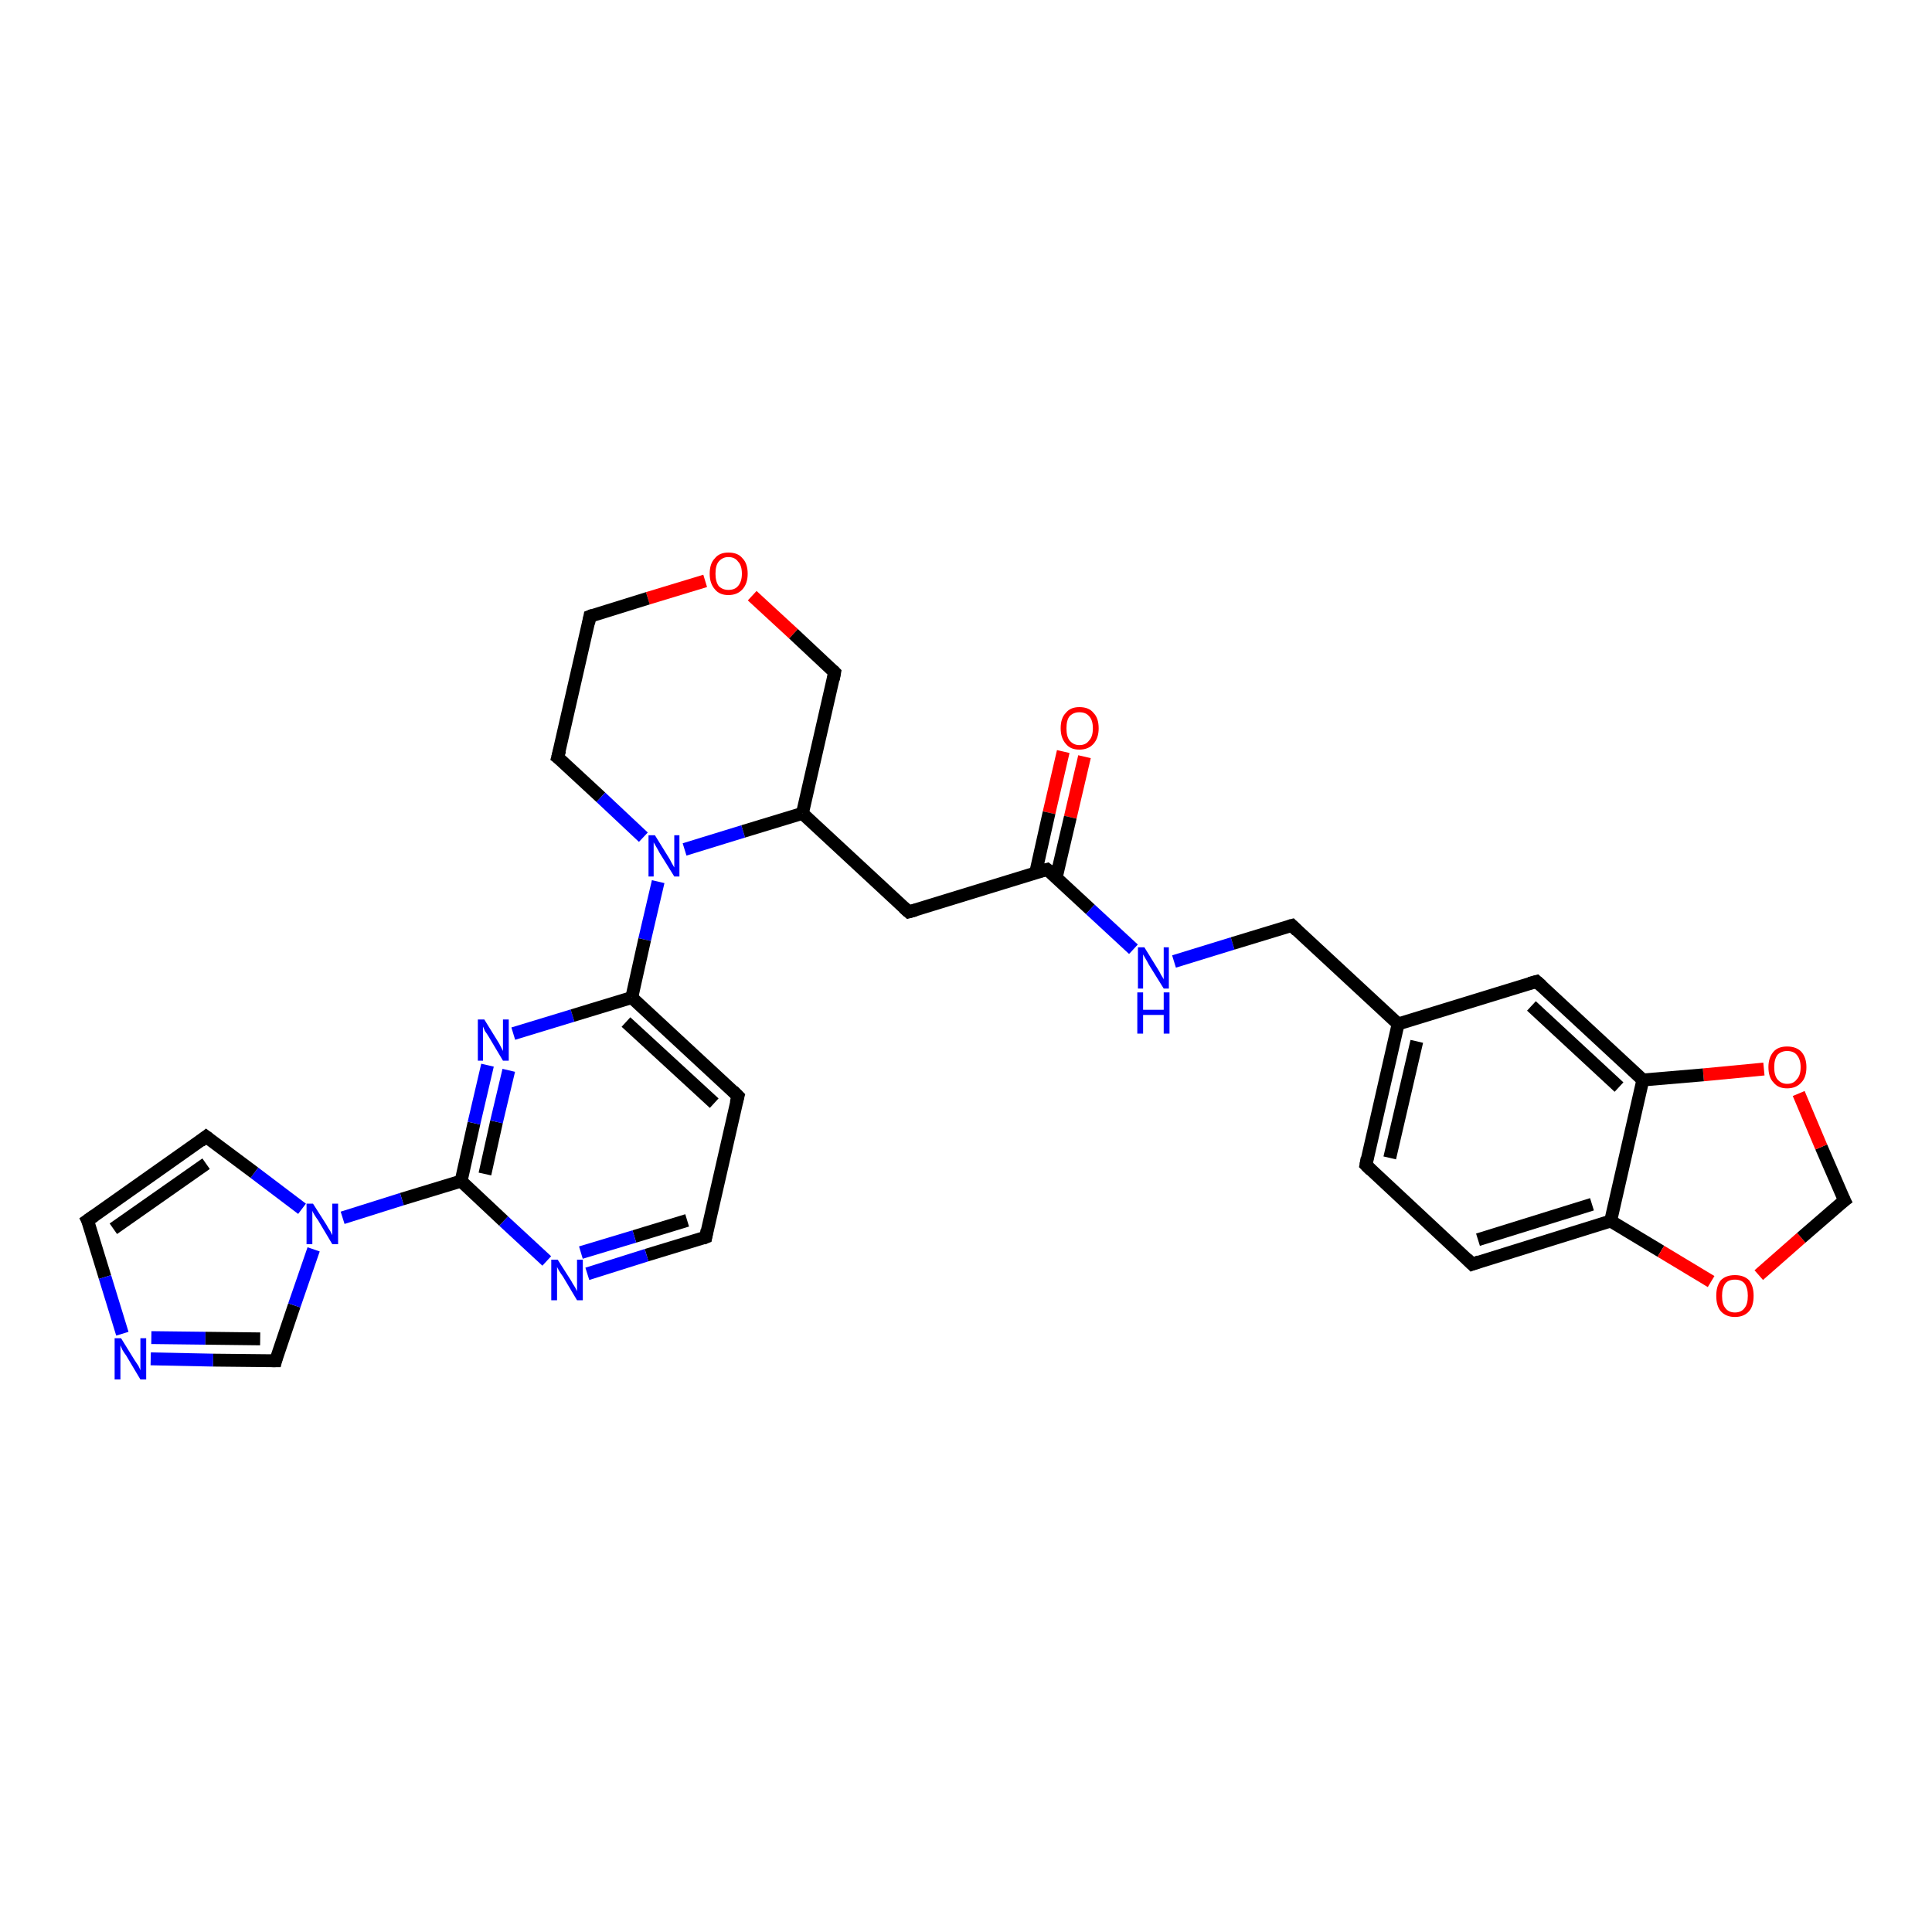 <?xml version='1.0' encoding='iso-8859-1'?>
<svg version='1.1' baseProfile='full'
              xmlns='http://www.w3.org/2000/svg'
                      xmlns:rdkit='http://www.rdkit.org/xml'
                      xmlns:xlink='http://www.w3.org/1999/xlink'
                  xml:space='preserve'
width='300px' height='300px' viewBox='0 0 300 300'>
<!-- END OF HEADER -->
<rect style='opacity:1.0;fill:#FFFFFF;stroke:none' width='300.0' height='300.0' x='0.0' y='0.0'> </rect>
<path class='bond-0 atom-0 atom-1' d='M 168.4,117.5 L 166.2,126.9' style='fill:none;fill-rule:evenodd;stroke:#FF0000;stroke-width:2.0px;stroke-linecap:butt;stroke-linejoin:miter;stroke-opacity:1' />
<path class='bond-0 atom-0 atom-1' d='M 166.2,126.9 L 164.0,136.3' style='fill:none;fill-rule:evenodd;stroke:#000000;stroke-width:2.0px;stroke-linecap:butt;stroke-linejoin:miter;stroke-opacity:1' />
<path class='bond-0 atom-0 atom-1' d='M 165.1,116.7 L 162.9,126.2' style='fill:none;fill-rule:evenodd;stroke:#FF0000;stroke-width:2.0px;stroke-linecap:butt;stroke-linejoin:miter;stroke-opacity:1' />
<path class='bond-0 atom-0 atom-1' d='M 162.9,126.2 L 160.8,135.6' style='fill:none;fill-rule:evenodd;stroke:#000000;stroke-width:2.0px;stroke-linecap:butt;stroke-linejoin:miter;stroke-opacity:1' />
<path class='bond-1 atom-1 atom-2' d='M 162.6,135.0 L 141.1,141.6' style='fill:none;fill-rule:evenodd;stroke:#000000;stroke-width:2.0px;stroke-linecap:butt;stroke-linejoin:miter;stroke-opacity:1' />
<path class='bond-2 atom-2 atom-3' d='M 141.1,141.6 L 124.6,126.3' style='fill:none;fill-rule:evenodd;stroke:#000000;stroke-width:2.0px;stroke-linecap:butt;stroke-linejoin:miter;stroke-opacity:1' />
<path class='bond-3 atom-3 atom-4' d='M 124.6,126.3 L 129.6,104.4' style='fill:none;fill-rule:evenodd;stroke:#000000;stroke-width:2.0px;stroke-linecap:butt;stroke-linejoin:miter;stroke-opacity:1' />
<path class='bond-4 atom-4 atom-5' d='M 129.6,104.4 L 123.2,98.4' style='fill:none;fill-rule:evenodd;stroke:#000000;stroke-width:2.0px;stroke-linecap:butt;stroke-linejoin:miter;stroke-opacity:1' />
<path class='bond-4 atom-4 atom-5' d='M 123.2,98.4 L 116.8,92.5' style='fill:none;fill-rule:evenodd;stroke:#FF0000;stroke-width:2.0px;stroke-linecap:butt;stroke-linejoin:miter;stroke-opacity:1' />
<path class='bond-5 atom-5 atom-6' d='M 109.5,90.2 L 100.6,92.9' style='fill:none;fill-rule:evenodd;stroke:#FF0000;stroke-width:2.0px;stroke-linecap:butt;stroke-linejoin:miter;stroke-opacity:1' />
<path class='bond-5 atom-5 atom-6' d='M 100.6,92.9 L 91.6,95.7' style='fill:none;fill-rule:evenodd;stroke:#000000;stroke-width:2.0px;stroke-linecap:butt;stroke-linejoin:miter;stroke-opacity:1' />
<path class='bond-6 atom-6 atom-7' d='M 91.6,95.7 L 86.6,117.6' style='fill:none;fill-rule:evenodd;stroke:#000000;stroke-width:2.0px;stroke-linecap:butt;stroke-linejoin:miter;stroke-opacity:1' />
<path class='bond-7 atom-7 atom-8' d='M 86.6,117.6 L 93.3,123.8' style='fill:none;fill-rule:evenodd;stroke:#000000;stroke-width:2.0px;stroke-linecap:butt;stroke-linejoin:miter;stroke-opacity:1' />
<path class='bond-7 atom-7 atom-8' d='M 93.3,123.8 L 99.9,130.0' style='fill:none;fill-rule:evenodd;stroke:#0000FF;stroke-width:2.0px;stroke-linecap:butt;stroke-linejoin:miter;stroke-opacity:1' />
<path class='bond-8 atom-8 atom-9' d='M 102.2,136.9 L 100.1,145.9' style='fill:none;fill-rule:evenodd;stroke:#0000FF;stroke-width:2.0px;stroke-linecap:butt;stroke-linejoin:miter;stroke-opacity:1' />
<path class='bond-8 atom-8 atom-9' d='M 100.1,145.9 L 98.1,154.9' style='fill:none;fill-rule:evenodd;stroke:#000000;stroke-width:2.0px;stroke-linecap:butt;stroke-linejoin:miter;stroke-opacity:1' />
<path class='bond-9 atom-9 atom-10' d='M 98.1,154.9 L 114.6,170.2' style='fill:none;fill-rule:evenodd;stroke:#000000;stroke-width:2.0px;stroke-linecap:butt;stroke-linejoin:miter;stroke-opacity:1' />
<path class='bond-9 atom-9 atom-10' d='M 97.2,158.7 L 110.9,171.3' style='fill:none;fill-rule:evenodd;stroke:#000000;stroke-width:2.0px;stroke-linecap:butt;stroke-linejoin:miter;stroke-opacity:1' />
<path class='bond-10 atom-10 atom-11' d='M 114.6,170.2 L 109.6,192.1' style='fill:none;fill-rule:evenodd;stroke:#000000;stroke-width:2.0px;stroke-linecap:butt;stroke-linejoin:miter;stroke-opacity:1' />
<path class='bond-11 atom-11 atom-12' d='M 109.6,192.1 L 100.4,194.9' style='fill:none;fill-rule:evenodd;stroke:#000000;stroke-width:2.0px;stroke-linecap:butt;stroke-linejoin:miter;stroke-opacity:1' />
<path class='bond-11 atom-11 atom-12' d='M 100.4,194.9 L 91.2,197.8' style='fill:none;fill-rule:evenodd;stroke:#0000FF;stroke-width:2.0px;stroke-linecap:butt;stroke-linejoin:miter;stroke-opacity:1' />
<path class='bond-11 atom-11 atom-12' d='M 106.7,189.5 L 98.5,192.0' style='fill:none;fill-rule:evenodd;stroke:#000000;stroke-width:2.0px;stroke-linecap:butt;stroke-linejoin:miter;stroke-opacity:1' />
<path class='bond-11 atom-11 atom-12' d='M 98.5,192.0 L 90.2,194.5' style='fill:none;fill-rule:evenodd;stroke:#0000FF;stroke-width:2.0px;stroke-linecap:butt;stroke-linejoin:miter;stroke-opacity:1' />
<path class='bond-12 atom-12 atom-13' d='M 84.9,195.8 L 78.2,189.6' style='fill:none;fill-rule:evenodd;stroke:#0000FF;stroke-width:2.0px;stroke-linecap:butt;stroke-linejoin:miter;stroke-opacity:1' />
<path class='bond-12 atom-12 atom-13' d='M 78.2,189.6 L 71.6,183.4' style='fill:none;fill-rule:evenodd;stroke:#000000;stroke-width:2.0px;stroke-linecap:butt;stroke-linejoin:miter;stroke-opacity:1' />
<path class='bond-13 atom-13 atom-14' d='M 71.6,183.4 L 73.6,174.4' style='fill:none;fill-rule:evenodd;stroke:#000000;stroke-width:2.0px;stroke-linecap:butt;stroke-linejoin:miter;stroke-opacity:1' />
<path class='bond-13 atom-13 atom-14' d='M 73.6,174.4 L 75.7,165.4' style='fill:none;fill-rule:evenodd;stroke:#0000FF;stroke-width:2.0px;stroke-linecap:butt;stroke-linejoin:miter;stroke-opacity:1' />
<path class='bond-13 atom-13 atom-14' d='M 75.3,182.3 L 77.1,174.2' style='fill:none;fill-rule:evenodd;stroke:#000000;stroke-width:2.0px;stroke-linecap:butt;stroke-linejoin:miter;stroke-opacity:1' />
<path class='bond-13 atom-13 atom-14' d='M 77.1,174.2 L 79.0,166.2' style='fill:none;fill-rule:evenodd;stroke:#0000FF;stroke-width:2.0px;stroke-linecap:butt;stroke-linejoin:miter;stroke-opacity:1' />
<path class='bond-14 atom-13 atom-15' d='M 71.6,183.4 L 62.4,186.2' style='fill:none;fill-rule:evenodd;stroke:#000000;stroke-width:2.0px;stroke-linecap:butt;stroke-linejoin:miter;stroke-opacity:1' />
<path class='bond-14 atom-13 atom-15' d='M 62.4,186.2 L 53.2,189.1' style='fill:none;fill-rule:evenodd;stroke:#0000FF;stroke-width:2.0px;stroke-linecap:butt;stroke-linejoin:miter;stroke-opacity:1' />
<path class='bond-15 atom-15 atom-16' d='M 46.9,187.7 L 39.5,182.1' style='fill:none;fill-rule:evenodd;stroke:#0000FF;stroke-width:2.0px;stroke-linecap:butt;stroke-linejoin:miter;stroke-opacity:1' />
<path class='bond-15 atom-15 atom-16' d='M 39.5,182.1 L 32.0,176.5' style='fill:none;fill-rule:evenodd;stroke:#000000;stroke-width:2.0px;stroke-linecap:butt;stroke-linejoin:miter;stroke-opacity:1' />
<path class='bond-16 atom-16 atom-17' d='M 32.0,176.5 L 13.6,189.5' style='fill:none;fill-rule:evenodd;stroke:#000000;stroke-width:2.0px;stroke-linecap:butt;stroke-linejoin:miter;stroke-opacity:1' />
<path class='bond-16 atom-16 atom-17' d='M 32.0,180.7 L 17.6,190.8' style='fill:none;fill-rule:evenodd;stroke:#000000;stroke-width:2.0px;stroke-linecap:butt;stroke-linejoin:miter;stroke-opacity:1' />
<path class='bond-17 atom-17 atom-18' d='M 13.6,189.5 L 16.3,198.3' style='fill:none;fill-rule:evenodd;stroke:#000000;stroke-width:2.0px;stroke-linecap:butt;stroke-linejoin:miter;stroke-opacity:1' />
<path class='bond-17 atom-17 atom-18' d='M 16.3,198.3 L 19.0,207.1' style='fill:none;fill-rule:evenodd;stroke:#0000FF;stroke-width:2.0px;stroke-linecap:butt;stroke-linejoin:miter;stroke-opacity:1' />
<path class='bond-18 atom-18 atom-19' d='M 23.4,211.0 L 33.1,211.2' style='fill:none;fill-rule:evenodd;stroke:#0000FF;stroke-width:2.0px;stroke-linecap:butt;stroke-linejoin:miter;stroke-opacity:1' />
<path class='bond-18 atom-18 atom-19' d='M 33.1,211.2 L 42.8,211.3' style='fill:none;fill-rule:evenodd;stroke:#000000;stroke-width:2.0px;stroke-linecap:butt;stroke-linejoin:miter;stroke-opacity:1' />
<path class='bond-18 atom-18 atom-19' d='M 23.5,207.7 L 31.9,207.8' style='fill:none;fill-rule:evenodd;stroke:#0000FF;stroke-width:2.0px;stroke-linecap:butt;stroke-linejoin:miter;stroke-opacity:1' />
<path class='bond-18 atom-18 atom-19' d='M 31.9,207.8 L 40.4,207.9' style='fill:none;fill-rule:evenodd;stroke:#000000;stroke-width:2.0px;stroke-linecap:butt;stroke-linejoin:miter;stroke-opacity:1' />
<path class='bond-19 atom-1 atom-20' d='M 162.6,135.0 L 169.3,141.2' style='fill:none;fill-rule:evenodd;stroke:#000000;stroke-width:2.0px;stroke-linecap:butt;stroke-linejoin:miter;stroke-opacity:1' />
<path class='bond-19 atom-1 atom-20' d='M 169.3,141.2 L 176.0,147.4' style='fill:none;fill-rule:evenodd;stroke:#0000FF;stroke-width:2.0px;stroke-linecap:butt;stroke-linejoin:miter;stroke-opacity:1' />
<path class='bond-20 atom-20 atom-21' d='M 182.3,149.3 L 191.4,146.5' style='fill:none;fill-rule:evenodd;stroke:#0000FF;stroke-width:2.0px;stroke-linecap:butt;stroke-linejoin:miter;stroke-opacity:1' />
<path class='bond-20 atom-20 atom-21' d='M 191.4,146.5 L 200.6,143.7' style='fill:none;fill-rule:evenodd;stroke:#000000;stroke-width:2.0px;stroke-linecap:butt;stroke-linejoin:miter;stroke-opacity:1' />
<path class='bond-21 atom-21 atom-22' d='M 200.6,143.7 L 217.1,159.0' style='fill:none;fill-rule:evenodd;stroke:#000000;stroke-width:2.0px;stroke-linecap:butt;stroke-linejoin:miter;stroke-opacity:1' />
<path class='bond-22 atom-22 atom-23' d='M 217.1,159.0 L 212.1,180.9' style='fill:none;fill-rule:evenodd;stroke:#000000;stroke-width:2.0px;stroke-linecap:butt;stroke-linejoin:miter;stroke-opacity:1' />
<path class='bond-22 atom-22 atom-23' d='M 220.0,161.7 L 215.8,179.8' style='fill:none;fill-rule:evenodd;stroke:#000000;stroke-width:2.0px;stroke-linecap:butt;stroke-linejoin:miter;stroke-opacity:1' />
<path class='bond-23 atom-23 atom-24' d='M 212.1,180.9 L 228.6,196.3' style='fill:none;fill-rule:evenodd;stroke:#000000;stroke-width:2.0px;stroke-linecap:butt;stroke-linejoin:miter;stroke-opacity:1' />
<path class='bond-24 atom-24 atom-25' d='M 228.6,196.3 L 250.1,189.6' style='fill:none;fill-rule:evenodd;stroke:#000000;stroke-width:2.0px;stroke-linecap:butt;stroke-linejoin:miter;stroke-opacity:1' />
<path class='bond-24 atom-24 atom-25' d='M 229.5,192.5 L 247.2,187.0' style='fill:none;fill-rule:evenodd;stroke:#000000;stroke-width:2.0px;stroke-linecap:butt;stroke-linejoin:miter;stroke-opacity:1' />
<path class='bond-25 atom-25 atom-26' d='M 250.1,189.6 L 257.9,194.3' style='fill:none;fill-rule:evenodd;stroke:#000000;stroke-width:2.0px;stroke-linecap:butt;stroke-linejoin:miter;stroke-opacity:1' />
<path class='bond-25 atom-25 atom-26' d='M 257.9,194.3 L 265.7,199.0' style='fill:none;fill-rule:evenodd;stroke:#FF0000;stroke-width:2.0px;stroke-linecap:butt;stroke-linejoin:miter;stroke-opacity:1' />
<path class='bond-26 atom-26 atom-27' d='M 273.1,198.0 L 279.7,192.2' style='fill:none;fill-rule:evenodd;stroke:#FF0000;stroke-width:2.0px;stroke-linecap:butt;stroke-linejoin:miter;stroke-opacity:1' />
<path class='bond-26 atom-26 atom-27' d='M 279.7,192.2 L 286.4,186.4' style='fill:none;fill-rule:evenodd;stroke:#000000;stroke-width:2.0px;stroke-linecap:butt;stroke-linejoin:miter;stroke-opacity:1' />
<path class='bond-27 atom-27 atom-28' d='M 286.4,186.4 L 282.8,178.1' style='fill:none;fill-rule:evenodd;stroke:#000000;stroke-width:2.0px;stroke-linecap:butt;stroke-linejoin:miter;stroke-opacity:1' />
<path class='bond-27 atom-27 atom-28' d='M 282.8,178.1 L 279.3,169.8' style='fill:none;fill-rule:evenodd;stroke:#FF0000;stroke-width:2.0px;stroke-linecap:butt;stroke-linejoin:miter;stroke-opacity:1' />
<path class='bond-28 atom-28 atom-29' d='M 273.9,166.0 L 264.5,166.9' style='fill:none;fill-rule:evenodd;stroke:#FF0000;stroke-width:2.0px;stroke-linecap:butt;stroke-linejoin:miter;stroke-opacity:1' />
<path class='bond-28 atom-28 atom-29' d='M 264.5,166.9 L 255.1,167.7' style='fill:none;fill-rule:evenodd;stroke:#000000;stroke-width:2.0px;stroke-linecap:butt;stroke-linejoin:miter;stroke-opacity:1' />
<path class='bond-29 atom-29 atom-30' d='M 255.1,167.7 L 238.6,152.4' style='fill:none;fill-rule:evenodd;stroke:#000000;stroke-width:2.0px;stroke-linecap:butt;stroke-linejoin:miter;stroke-opacity:1' />
<path class='bond-29 atom-29 atom-30' d='M 251.4,168.8 L 237.8,156.2' style='fill:none;fill-rule:evenodd;stroke:#000000;stroke-width:2.0px;stroke-linecap:butt;stroke-linejoin:miter;stroke-opacity:1' />
<path class='bond-30 atom-8 atom-3' d='M 106.3,131.9 L 115.4,129.1' style='fill:none;fill-rule:evenodd;stroke:#0000FF;stroke-width:2.0px;stroke-linecap:butt;stroke-linejoin:miter;stroke-opacity:1' />
<path class='bond-30 atom-8 atom-3' d='M 115.4,129.1 L 124.6,126.3' style='fill:none;fill-rule:evenodd;stroke:#000000;stroke-width:2.0px;stroke-linecap:butt;stroke-linejoin:miter;stroke-opacity:1' />
<path class='bond-31 atom-14 atom-9' d='M 79.7,160.5 L 88.9,157.7' style='fill:none;fill-rule:evenodd;stroke:#0000FF;stroke-width:2.0px;stroke-linecap:butt;stroke-linejoin:miter;stroke-opacity:1' />
<path class='bond-31 atom-14 atom-9' d='M 88.9,157.7 L 98.1,154.9' style='fill:none;fill-rule:evenodd;stroke:#000000;stroke-width:2.0px;stroke-linecap:butt;stroke-linejoin:miter;stroke-opacity:1' />
<path class='bond-32 atom-19 atom-15' d='M 42.8,211.3 L 45.7,202.7' style='fill:none;fill-rule:evenodd;stroke:#000000;stroke-width:2.0px;stroke-linecap:butt;stroke-linejoin:miter;stroke-opacity:1' />
<path class='bond-32 atom-19 atom-15' d='M 45.7,202.7 L 48.7,194.0' style='fill:none;fill-rule:evenodd;stroke:#0000FF;stroke-width:2.0px;stroke-linecap:butt;stroke-linejoin:miter;stroke-opacity:1' />
<path class='bond-33 atom-30 atom-22' d='M 238.6,152.4 L 217.1,159.0' style='fill:none;fill-rule:evenodd;stroke:#000000;stroke-width:2.0px;stroke-linecap:butt;stroke-linejoin:miter;stroke-opacity:1' />
<path class='bond-34 atom-29 atom-25' d='M 255.1,167.7 L 250.1,189.6' style='fill:none;fill-rule:evenodd;stroke:#000000;stroke-width:2.0px;stroke-linecap:butt;stroke-linejoin:miter;stroke-opacity:1' />
<path d='M 161.5,135.3 L 162.6,135.0 L 163.0,135.3' style='fill:none;stroke:#000000;stroke-width:2.0px;stroke-linecap:butt;stroke-linejoin:miter;stroke-opacity:1;' />
<path d='M 142.2,141.3 L 141.1,141.6 L 140.3,140.9' style='fill:none;stroke:#000000;stroke-width:2.0px;stroke-linecap:butt;stroke-linejoin:miter;stroke-opacity:1;' />
<path d='M 129.4,105.5 L 129.6,104.4 L 129.3,104.1' style='fill:none;stroke:#000000;stroke-width:2.0px;stroke-linecap:butt;stroke-linejoin:miter;stroke-opacity:1;' />
<path d='M 92.1,95.5 L 91.6,95.7 L 91.4,96.8' style='fill:none;stroke:#000000;stroke-width:2.0px;stroke-linecap:butt;stroke-linejoin:miter;stroke-opacity:1;' />
<path d='M 86.9,116.5 L 86.6,117.6 L 87.0,117.9' style='fill:none;stroke:#000000;stroke-width:2.0px;stroke-linecap:butt;stroke-linejoin:miter;stroke-opacity:1;' />
<path d='M 113.8,169.4 L 114.6,170.2 L 114.3,171.3' style='fill:none;stroke:#000000;stroke-width:2.0px;stroke-linecap:butt;stroke-linejoin:miter;stroke-opacity:1;' />
<path d='M 109.8,191.0 L 109.6,192.1 L 109.1,192.3' style='fill:none;stroke:#000000;stroke-width:2.0px;stroke-linecap:butt;stroke-linejoin:miter;stroke-opacity:1;' />
<path d='M 32.4,176.8 L 32.0,176.5 L 31.1,177.2' style='fill:none;stroke:#000000;stroke-width:2.0px;stroke-linecap:butt;stroke-linejoin:miter;stroke-opacity:1;' />
<path d='M 14.6,188.8 L 13.6,189.5 L 13.8,189.9' style='fill:none;stroke:#000000;stroke-width:2.0px;stroke-linecap:butt;stroke-linejoin:miter;stroke-opacity:1;' />
<path d='M 42.3,211.3 L 42.8,211.3 L 42.9,210.9' style='fill:none;stroke:#000000;stroke-width:2.0px;stroke-linecap:butt;stroke-linejoin:miter;stroke-opacity:1;' />
<path d='M 200.2,143.8 L 200.6,143.7 L 201.4,144.5' style='fill:none;stroke:#000000;stroke-width:2.0px;stroke-linecap:butt;stroke-linejoin:miter;stroke-opacity:1;' />
<path d='M 212.3,179.8 L 212.1,180.9 L 212.9,181.7' style='fill:none;stroke:#000000;stroke-width:2.0px;stroke-linecap:butt;stroke-linejoin:miter;stroke-opacity:1;' />
<path d='M 227.8,195.5 L 228.6,196.3 L 229.7,195.9' style='fill:none;stroke:#000000;stroke-width:2.0px;stroke-linecap:butt;stroke-linejoin:miter;stroke-opacity:1;' />
<path d='M 286.0,186.7 L 286.4,186.4 L 286.2,186.0' style='fill:none;stroke:#000000;stroke-width:2.0px;stroke-linecap:butt;stroke-linejoin:miter;stroke-opacity:1;' />
<path d='M 239.4,153.1 L 238.6,152.4 L 237.5,152.7' style='fill:none;stroke:#000000;stroke-width:2.0px;stroke-linecap:butt;stroke-linejoin:miter;stroke-opacity:1;' />
<path class='atom-0' d='M 164.7 113.1
Q 164.7 111.5, 165.5 110.7
Q 166.2 109.8, 167.6 109.8
Q 169.1 109.8, 169.8 110.7
Q 170.6 111.5, 170.6 113.1
Q 170.6 114.6, 169.8 115.5
Q 169.0 116.4, 167.6 116.4
Q 166.2 116.4, 165.5 115.5
Q 164.7 114.6, 164.7 113.1
M 167.6 115.7
Q 168.6 115.7, 169.1 115.0
Q 169.7 114.4, 169.7 113.1
Q 169.7 111.8, 169.1 111.2
Q 168.6 110.6, 167.6 110.6
Q 166.7 110.6, 166.1 111.2
Q 165.6 111.8, 165.6 113.1
Q 165.6 114.4, 166.1 115.0
Q 166.7 115.7, 167.6 115.7
' fill='#FF0000'/>
<path class='atom-5' d='M 110.2 89.1
Q 110.2 87.5, 111.0 86.7
Q 111.7 85.8, 113.1 85.8
Q 114.6 85.8, 115.3 86.7
Q 116.1 87.5, 116.1 89.1
Q 116.1 90.6, 115.3 91.5
Q 114.5 92.4, 113.1 92.4
Q 111.7 92.4, 111.0 91.5
Q 110.2 90.6, 110.2 89.1
M 113.1 91.6
Q 114.1 91.6, 114.6 91.0
Q 115.2 90.3, 115.2 89.1
Q 115.2 87.8, 114.6 87.2
Q 114.1 86.5, 113.1 86.5
Q 112.2 86.5, 111.6 87.2
Q 111.1 87.8, 111.1 89.1
Q 111.1 90.3, 111.6 91.0
Q 112.2 91.6, 113.1 91.6
' fill='#FF0000'/>
<path class='atom-8' d='M 101.7 129.7
L 103.8 133.1
Q 104.0 133.4, 104.3 134.0
Q 104.7 134.7, 104.7 134.7
L 104.7 129.7
L 105.5 129.7
L 105.5 136.1
L 104.7 136.1
L 102.4 132.4
Q 102.2 132.0, 101.9 131.5
Q 101.6 131.0, 101.5 130.8
L 101.5 136.1
L 100.7 136.1
L 100.7 129.7
L 101.7 129.7
' fill='#0000FF'/>
<path class='atom-12' d='M 86.6 195.6
L 88.7 198.9
Q 88.9 199.3, 89.3 199.9
Q 89.6 200.5, 89.6 200.5
L 89.6 195.6
L 90.5 195.6
L 90.5 201.9
L 89.6 201.9
L 87.4 198.2
Q 87.1 197.8, 86.8 197.3
Q 86.5 196.8, 86.5 196.7
L 86.5 201.9
L 85.6 201.9
L 85.6 195.6
L 86.6 195.6
' fill='#0000FF'/>
<path class='atom-14' d='M 75.2 158.3
L 77.3 161.7
Q 77.5 162.0, 77.8 162.6
Q 78.1 163.2, 78.1 163.2
L 78.1 158.3
L 79.0 158.3
L 79.0 164.7
L 78.1 164.7
L 75.9 161.0
Q 75.6 160.5, 75.3 160.1
Q 75.1 159.6, 75.0 159.4
L 75.0 164.7
L 74.2 164.7
L 74.2 158.3
L 75.2 158.3
' fill='#0000FF'/>
<path class='atom-15' d='M 48.6 186.9
L 50.7 190.2
Q 50.9 190.6, 51.3 191.2
Q 51.6 191.8, 51.6 191.8
L 51.6 186.9
L 52.5 186.9
L 52.5 193.2
L 51.6 193.2
L 49.4 189.5
Q 49.1 189.1, 48.8 188.6
Q 48.5 188.1, 48.5 188.0
L 48.5 193.2
L 47.6 193.2
L 47.6 186.9
L 48.6 186.9
' fill='#0000FF'/>
<path class='atom-18' d='M 18.8 207.8
L 20.9 211.2
Q 21.1 211.5, 21.5 212.1
Q 21.8 212.7, 21.8 212.8
L 21.8 207.8
L 22.7 207.8
L 22.7 214.2
L 21.8 214.2
L 19.6 210.5
Q 19.3 210.1, 19.0 209.6
Q 18.8 209.1, 18.7 208.9
L 18.7 214.2
L 17.8 214.2
L 17.8 207.8
L 18.8 207.8
' fill='#0000FF'/>
<path class='atom-20' d='M 177.7 147.1
L 179.8 150.5
Q 180.0 150.8, 180.3 151.4
Q 180.7 152.0, 180.7 152.1
L 180.7 147.1
L 181.5 147.1
L 181.5 153.5
L 180.7 153.5
L 178.4 149.8
Q 178.2 149.4, 177.9 148.9
Q 177.6 148.4, 177.5 148.2
L 177.5 153.5
L 176.7 153.5
L 176.7 147.1
L 177.7 147.1
' fill='#0000FF'/>
<path class='atom-20' d='M 176.6 154.1
L 177.5 154.1
L 177.5 156.8
L 180.7 156.8
L 180.7 154.1
L 181.6 154.1
L 181.6 160.5
L 180.7 160.5
L 180.7 157.6
L 177.5 157.6
L 177.5 160.5
L 176.6 160.5
L 176.6 154.1
' fill='#0000FF'/>
<path class='atom-26' d='M 266.5 201.2
Q 266.5 199.7, 267.2 198.8
Q 268.0 198.0, 269.4 198.0
Q 270.8 198.0, 271.6 198.8
Q 272.3 199.7, 272.3 201.2
Q 272.3 202.8, 271.6 203.6
Q 270.8 204.5, 269.4 204.5
Q 268.0 204.5, 267.2 203.6
Q 266.5 202.8, 266.5 201.2
M 269.4 203.8
Q 270.4 203.8, 270.9 203.1
Q 271.4 202.5, 271.4 201.2
Q 271.4 200.0, 270.9 199.3
Q 270.4 198.7, 269.4 198.7
Q 268.4 198.7, 267.9 199.3
Q 267.4 200.0, 267.4 201.2
Q 267.4 202.5, 267.9 203.1
Q 268.4 203.8, 269.4 203.8
' fill='#FF0000'/>
<path class='atom-28' d='M 274.6 165.7
Q 274.6 164.2, 275.4 163.3
Q 276.1 162.5, 277.5 162.5
Q 278.9 162.5, 279.7 163.3
Q 280.5 164.2, 280.5 165.7
Q 280.5 167.3, 279.7 168.1
Q 278.9 169.0, 277.5 169.0
Q 276.1 169.0, 275.4 168.1
Q 274.6 167.3, 274.6 165.7
M 277.5 168.3
Q 278.5 168.3, 279.0 167.6
Q 279.6 167.0, 279.6 165.7
Q 279.6 164.5, 279.0 163.8
Q 278.5 163.2, 277.5 163.2
Q 276.6 163.2, 276.0 163.8
Q 275.5 164.5, 275.5 165.7
Q 275.5 167.0, 276.0 167.6
Q 276.6 168.3, 277.5 168.3
' fill='#FF0000'/>
</svg>
